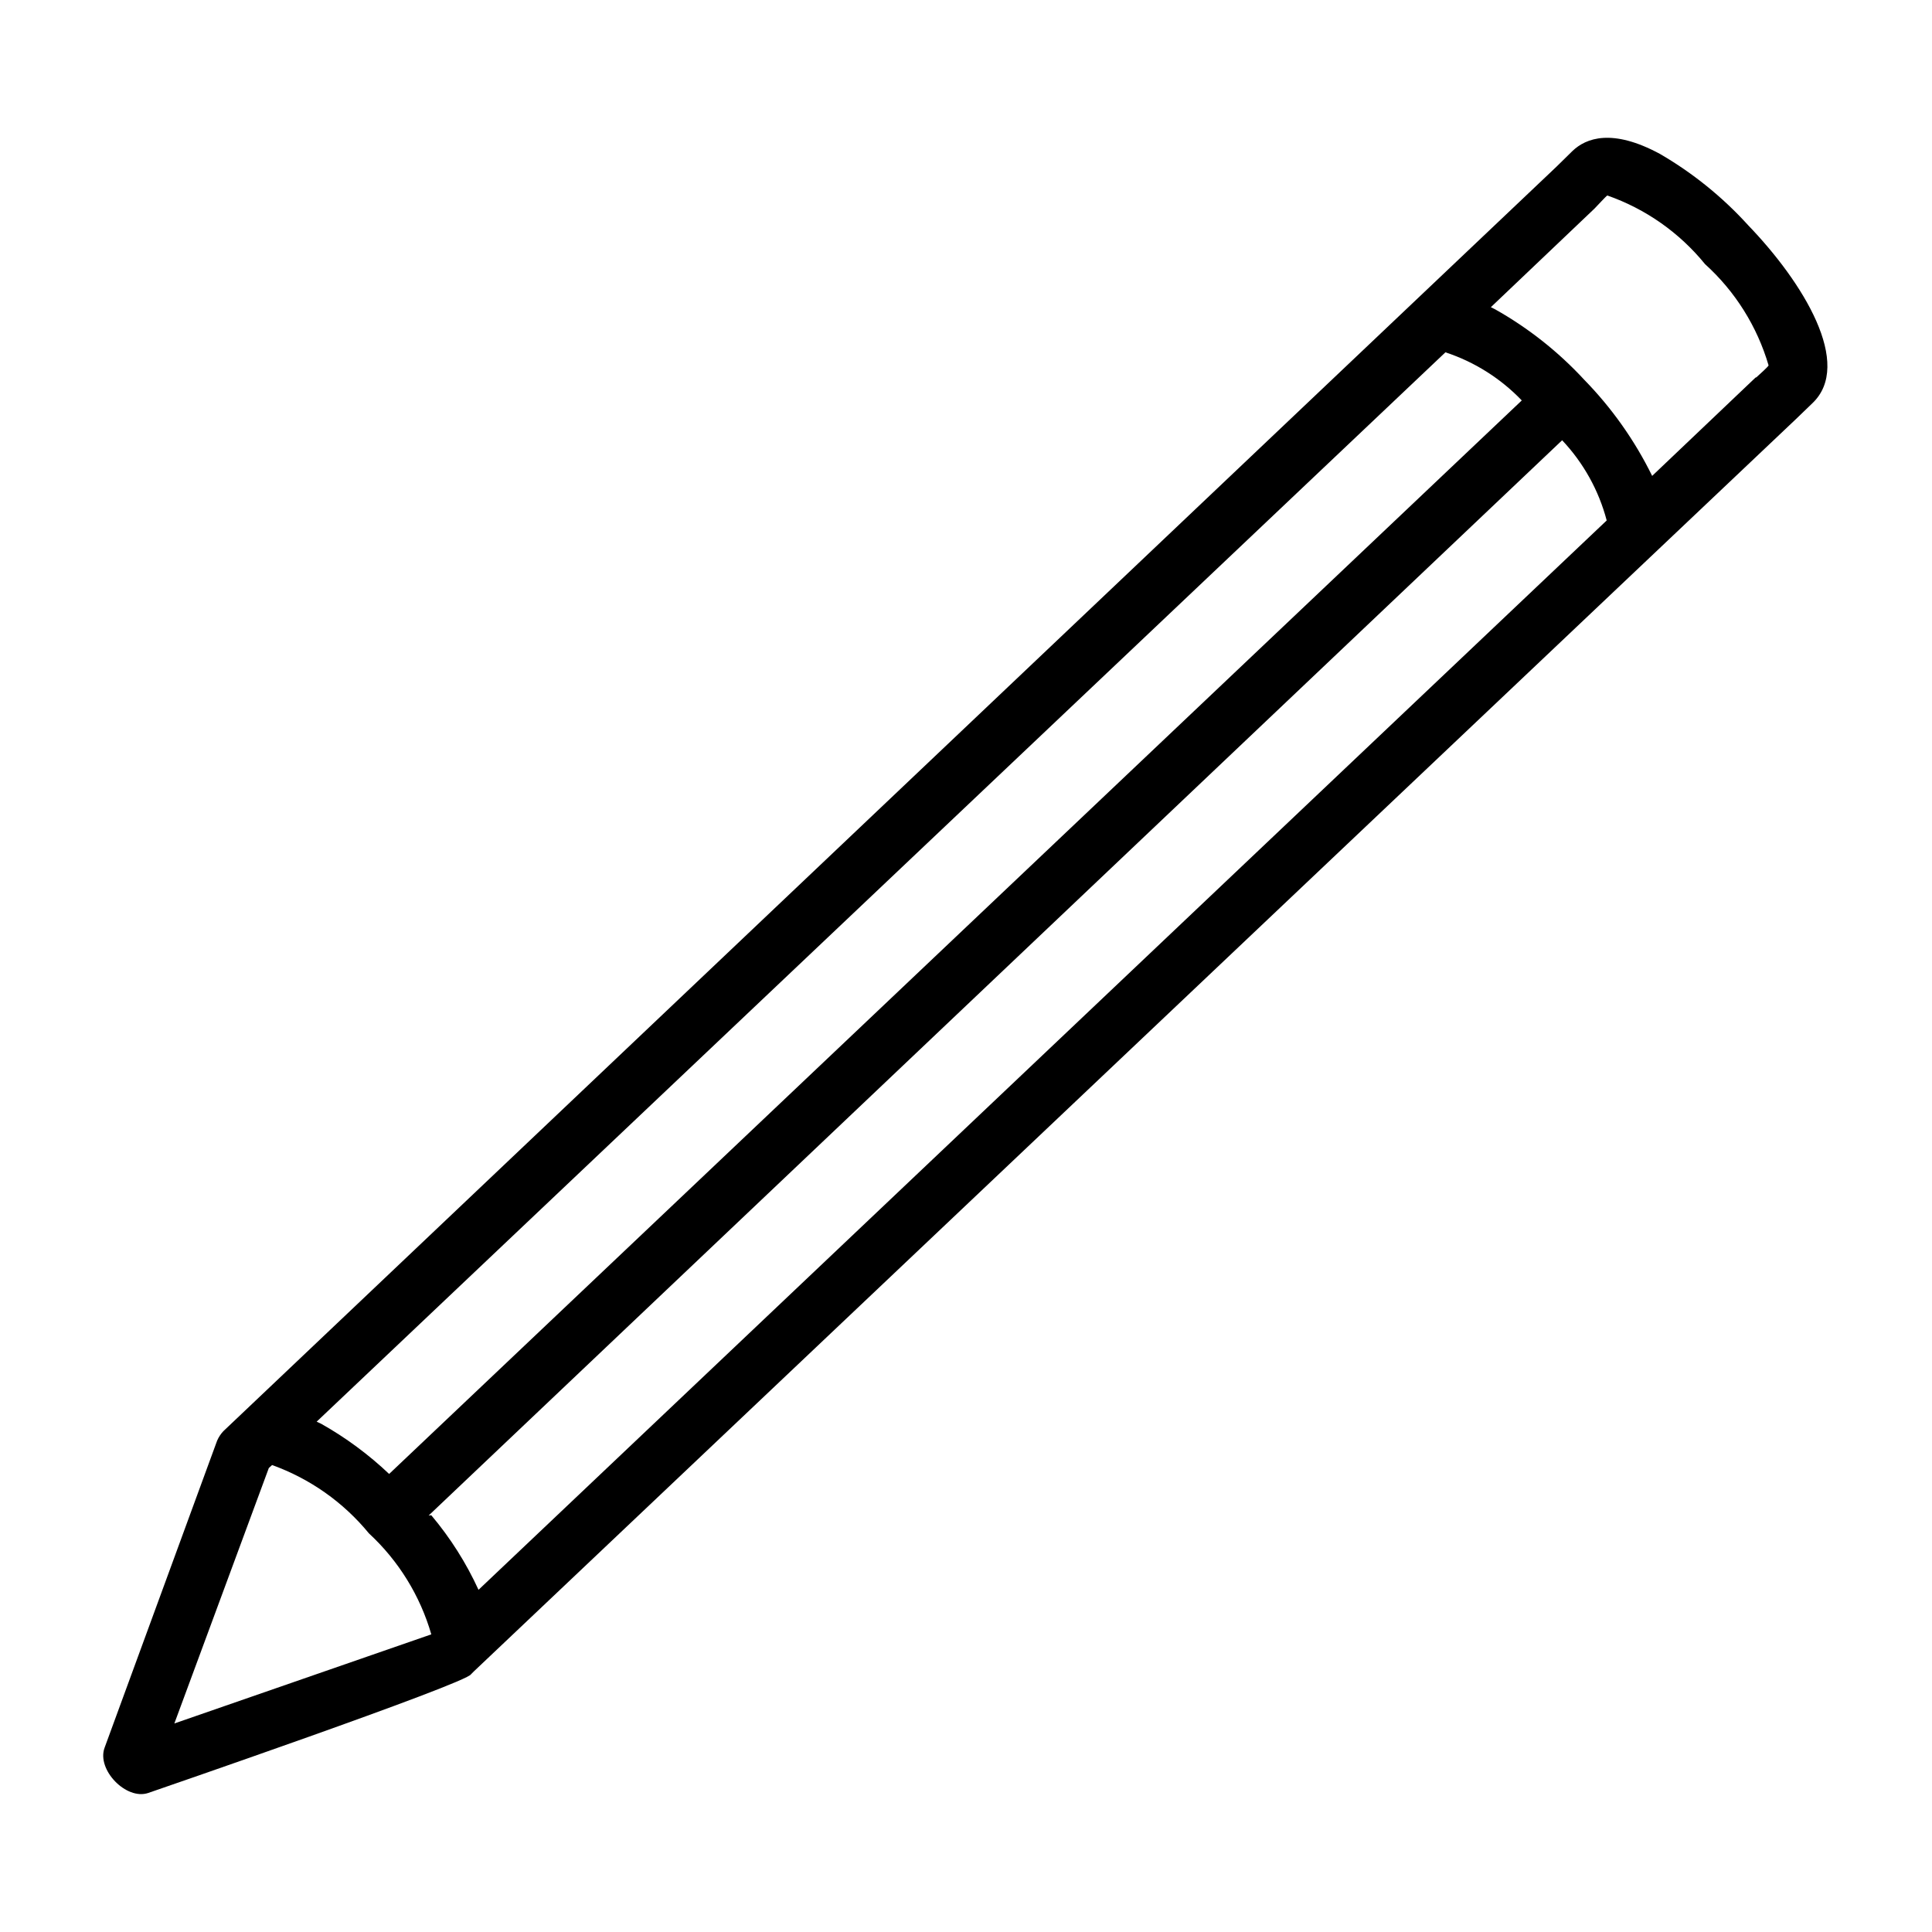 <?xml version="1.0" encoding="UTF-8"?>
<!-- Uploaded to: SVG Repo, www.svgrepo.com, Generator: SVG Repo Mixer Tools -->
<svg fill="#000000" width="800px" height="800px" version="1.1" viewBox="144 144 512 512" xmlns="http://www.w3.org/2000/svg">
 <path d="m583.89 184.78c-12.676-6.848-19.602-4.172-23.145-0.789l-4.25 4.172-353.3 335.11c-0.695 0.738-1.254 1.59-1.656 2.519l-29.832 81.398c-2.125 5.824 5.746 13.934 11.57 11.965 0 0 84.703-29.125 85.57-31.488l0.707-0.707 350.38-331.89 4.328-4.172c10.941-10.312-2.363-32.039-17.004-47.23h0.004c-6.777-7.461-14.664-13.832-23.379-18.895zm-325.59 392.34-68.094 23.617 25.035-67.699 0.867-0.789v0.004c10.031 3.606 18.898 9.863 25.66 18.105 7.848 7.25 13.562 16.504 16.531 26.762zm-0.707-31.488 300.39-284.96c5.652 5.988 9.711 13.293 11.809 21.254l-298.98 283.39c-3.262-7.125-7.473-13.77-12.52-19.762zm-10.469-11.02c-5.438-5.16-11.492-9.629-18.027-13.305l-1.18-0.551 299.14-283.39v0.004c7.684 2.527 14.633 6.906 20.23 12.75zm362.11-290.55-27.395 26.055c-4.621-9.402-10.703-18.012-18.027-25.504-6.852-7.414-14.82-13.711-23.617-18.656l-1.102-0.551 27.473-26.137c0.789-0.789 2.914-3.148 3.387-3.465 10.148 3.551 19.113 9.844 25.898 18.188 7.984 7.219 13.816 16.512 16.844 26.844-0.156 0.391-2.438 2.438-3.227 3.148z"/>
</svg>